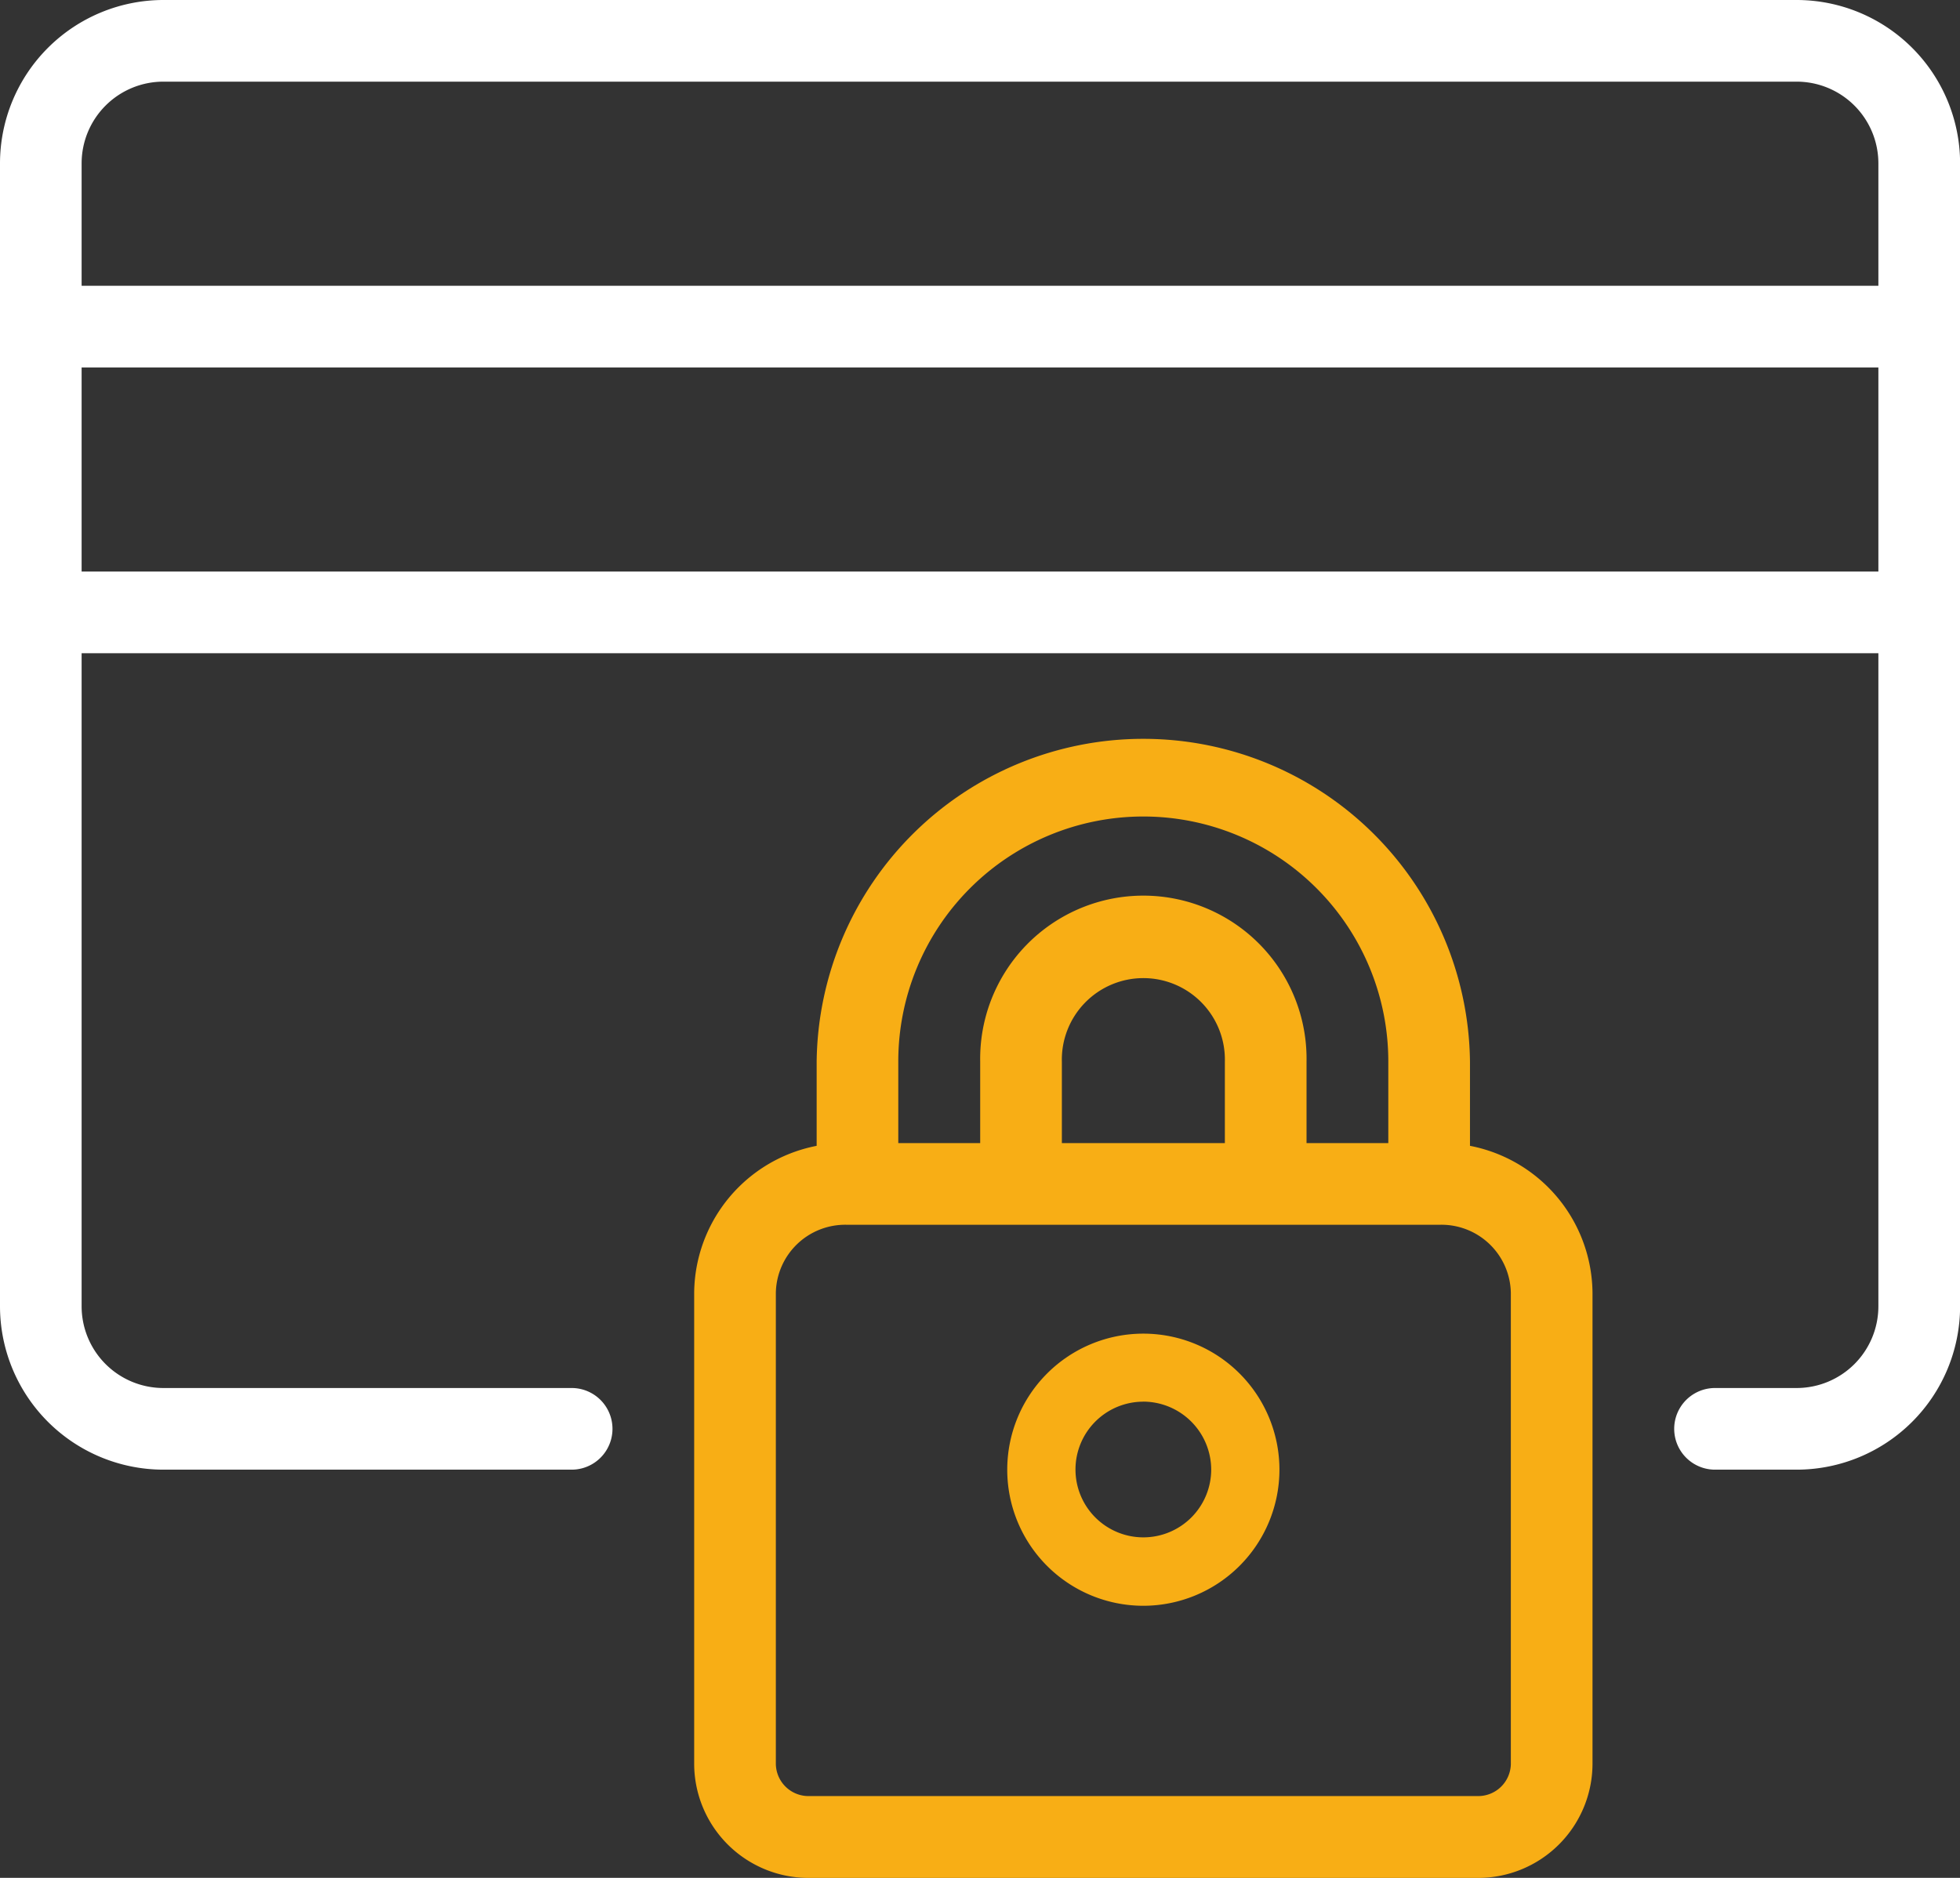 <svg xmlns="http://www.w3.org/2000/svg" width="40.438" height="38.753" viewBox="0 0 40.438 38.753">
  <rect x="0" y="0" width="40.438" height="38.753" fill="#333333" stroke="none"/>
  <g id="Groupe_252" data-name="Groupe 252" transform="translate(-446.324 -5096.392)">
    <path id="Tracé_380" data-name="Tracé 380" d="M694.6,1056.685H655.842a.842.842,0,1,1,0-1.685H694.6a.842.842,0,1,1,0,1.685Z" transform="translate(-208.676 4047.29)" fill="#fff"/>
    <path id="Tracé_381" data-name="Tracé 381" d="M694.6,1091.685H655.842a.842.842,0,1,1,0-1.685H694.6a.842.842,0,1,1,0,1.685Z" transform="translate(-208.676 4018.187)" fill="#fff"/>
    <g id="Groupe_189" data-name="Groupe 189" transform="translate(460.646 5111.557)">
      <path id="Tracé_382" data-name="Tracé 382" d="M781.753,1135.9h-1.685v-2.527a1.682,1.682,0,1,0-3.363,0v2.527H775.02v-2.527a3.367,3.367,0,1,1,6.733,0Z" transform="translate(-769.119 -1126.63)" fill="#f8ae15"/>
      <path id="Tracé_383" data-name="Tracé 383" d="M768.479,1119.267h-1.685v-2.527a5.055,5.055,0,1,0-10.11,0v2.527H755v-2.527a6.74,6.74,0,0,1,13.479,0Z" transform="translate(-752.473 -1110)" fill="#f8ae15"/>
      <path id="Tracé_384" data-name="Tracé 384" d="M781.141,1188.95a2.808,2.808,0,1,1,2.808-2.808A2.811,2.811,0,0,1,781.141,1188.95Zm0-4.212a1.4,1.4,0,1,0,1.4,1.4A1.406,1.406,0,0,0,781.141,1184.737Z" transform="translate(-771.874 -1170.977)" fill="#f8ae15"/>
      <path id="Tracé_385" data-name="Tracé 385" d="M756.16,1175.164H742.374a2.36,2.36,0,0,1-2.374-2.34v-9.735a3.118,3.118,0,0,1,3.14-3.089h12.254a3.118,3.118,0,0,1,3.14,3.089v9.735A2.36,2.36,0,0,1,756.16,1175.164Zm-13.02-13.479a1.432,1.432,0,0,0-1.455,1.4v9.735a.674.674,0,0,0,.689.655H756.16a.674.674,0,0,0,.689-.655v-9.735a1.432,1.432,0,0,0-1.455-1.4Z" transform="translate(-740 -1151.575)" fill="#f8ae15"/>
    </g>
    <path id="Tracé_386" data-name="Tracé 386" d="M692.069,1050.329h-1.685a.842.842,0,0,1,0-1.685h1.685a1.687,1.687,0,0,0,1.685-1.685V1023.37a1.687,1.687,0,0,0-1.685-1.685h-33.7a1.687,1.687,0,0,0-1.685,1.685v23.589a1.687,1.687,0,0,0,1.685,1.685h8.425a.842.842,0,1,1,0,1.685H658.37a3.374,3.374,0,0,1-3.37-3.37V1023.37a3.374,3.374,0,0,1,3.37-3.37h33.7a3.374,3.374,0,0,1,3.37,3.37v23.589A3.374,3.374,0,0,1,692.069,1050.329Z" transform="translate(-208.676 4076.392)" fill="#fff"/>
  </g>
</svg>
